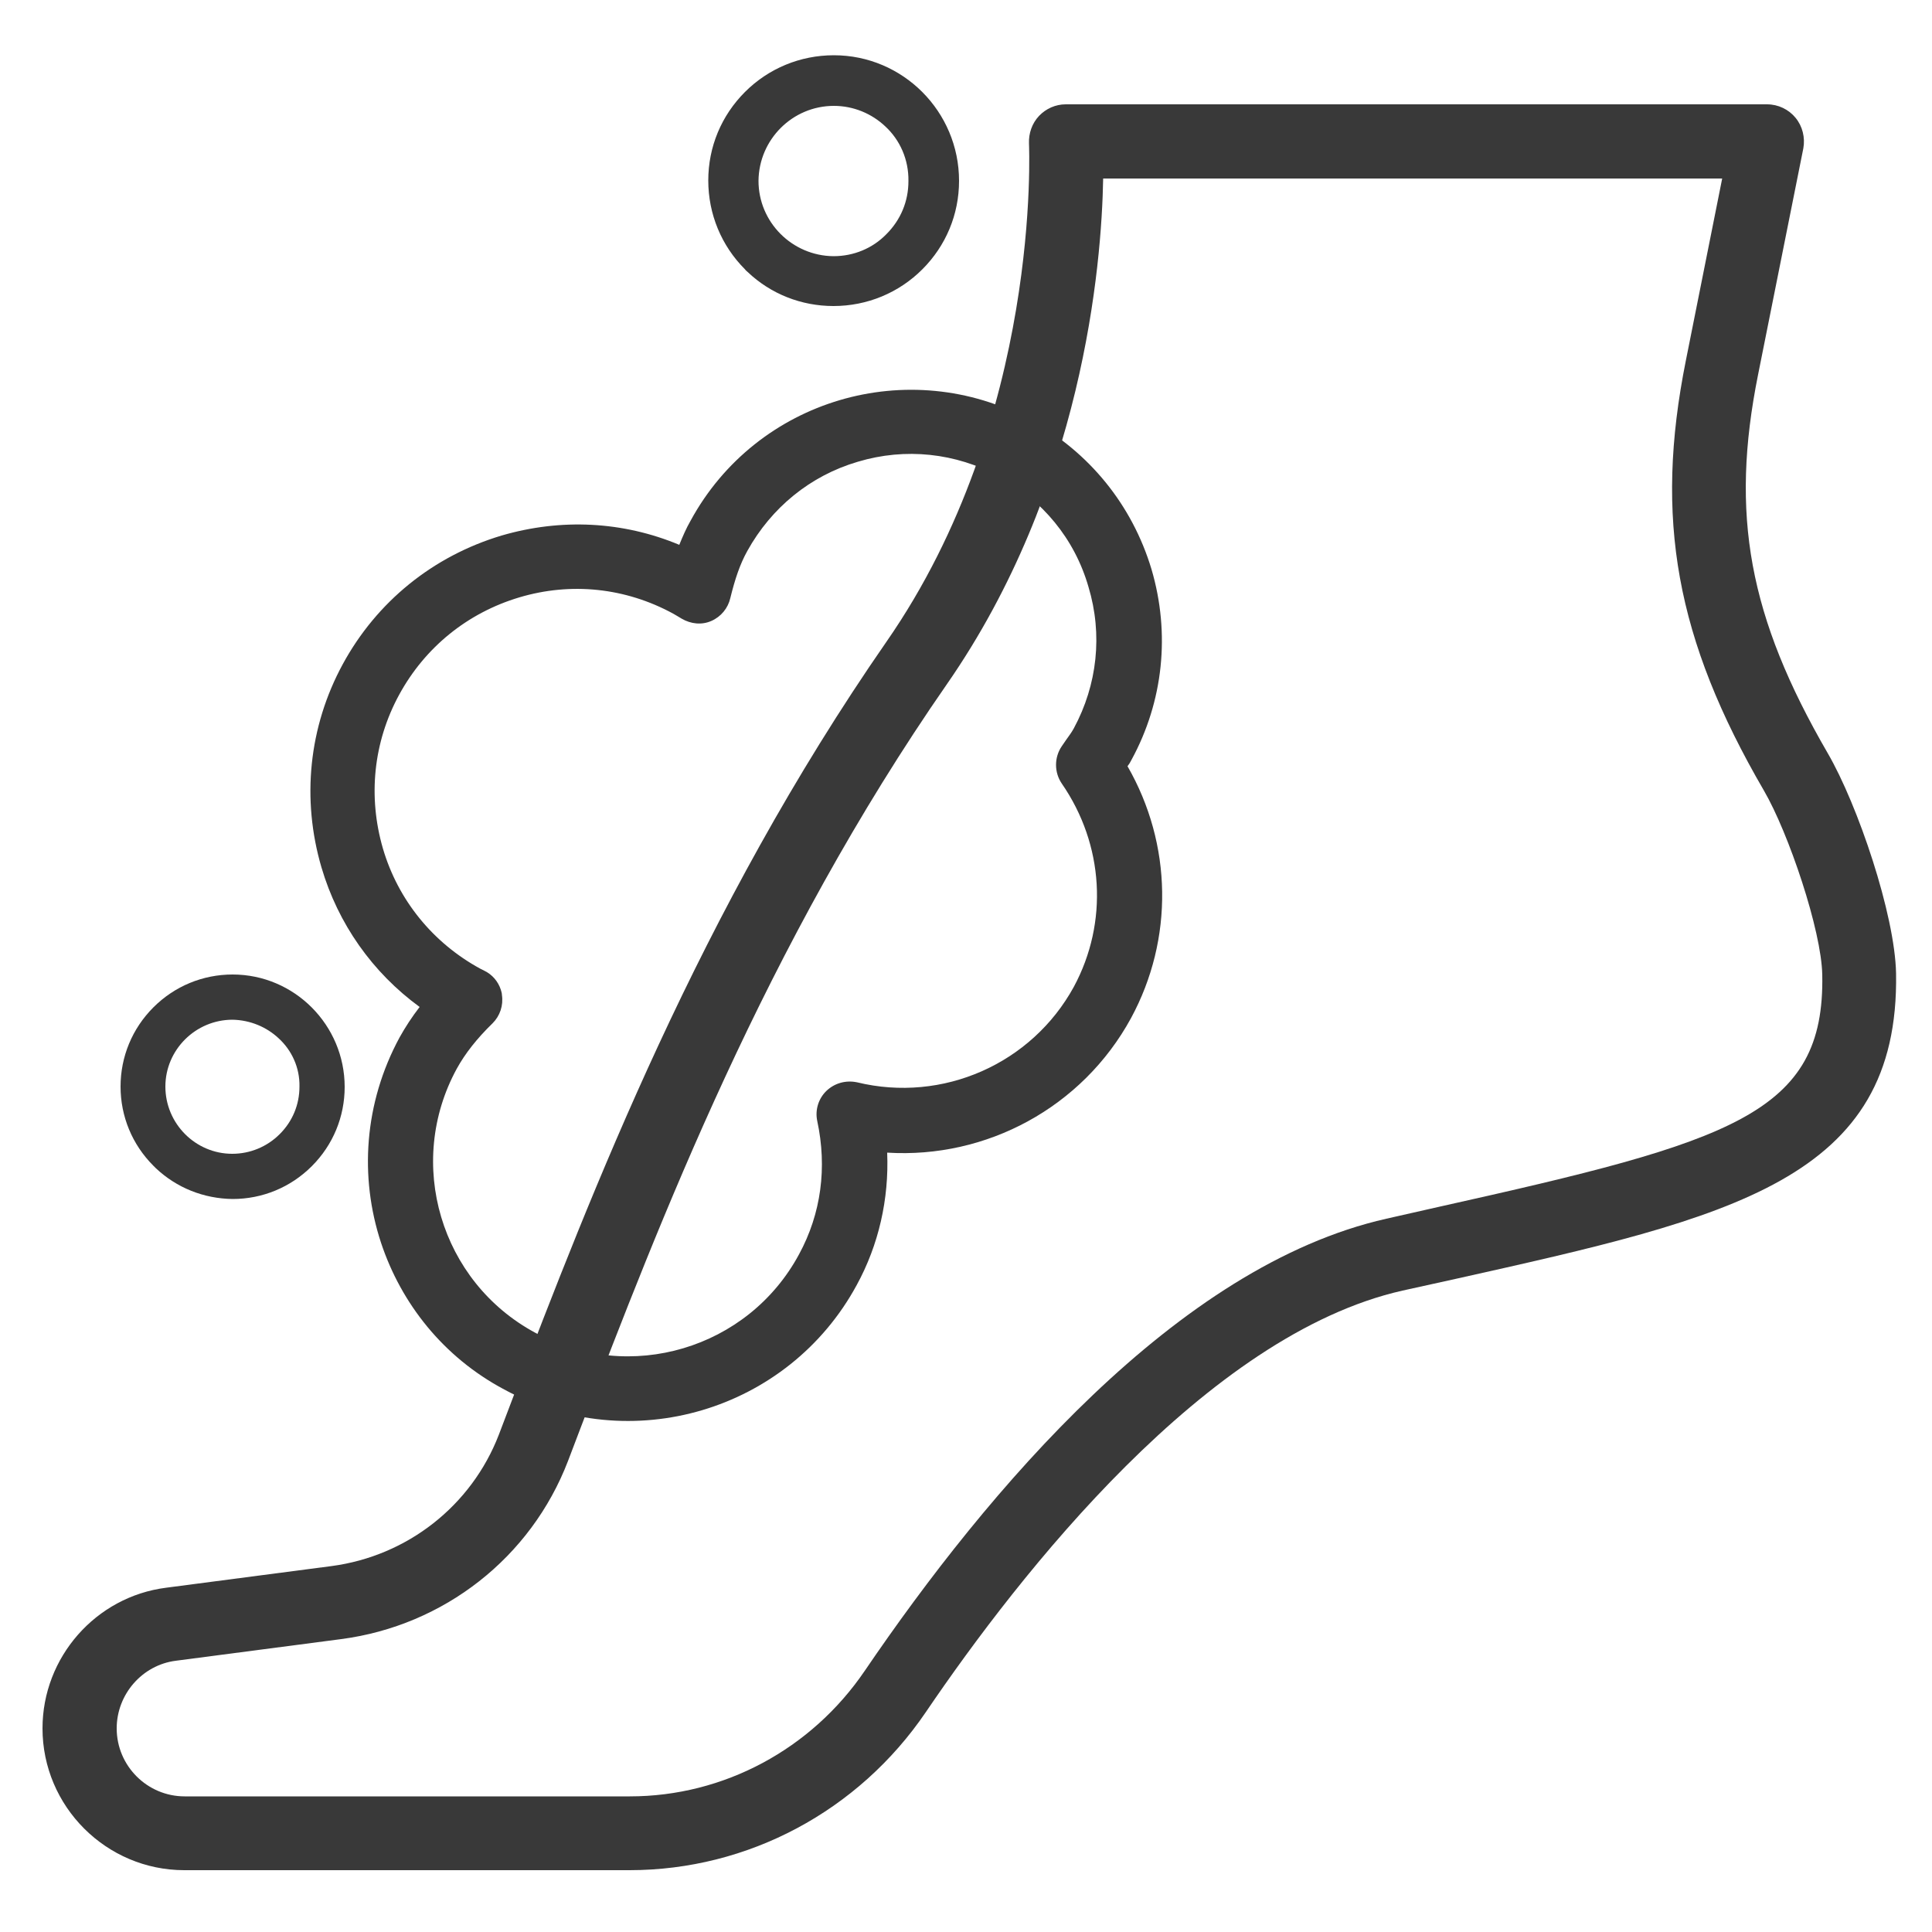 <?xml version="1.0" encoding="utf-8"?>
<!-- Generator: Adobe Illustrator 22.1.0, SVG Export Plug-In . SVG Version: 6.00 Build 0)  -->
<svg version="1.1" id="Layer_1" xmlns="http://www.w3.org/2000/svg" xmlns:xlink="http://www.w3.org/1999/xlink" x="0px" y="0px"
	 viewBox="0 0 500 500" style="enable-background:new 0 0 500 500;" xml:space="preserve">
<style type="text/css">
	.st0{fill:#393939;}
</style>
<g>
	<path class="st0" d="M193.5,70.4c-0.2-0.2-0.5-0.4-0.7-0.7c-6.1-6.1-9.5-14.3-9.5-23c0-8.7,3.4-16.8,9.5-22.9
		c6.1-6.1,14.3-9.5,23-9.5c17.9,0,32.4,14.6,32.4,32.5c0,8.7-3.4,16.8-9.5,22.9c-6.1,6.1-14.3,9.5-23,9.5
		C207.4,79.2,199.5,76.1,193.5,70.4z M229.1,32.7c-3.5-3.3-8.2-5.3-13.3-5.3c-10.7,0-19.4,8.7-19.5,19.4c0,10.7,8.7,19.4,19.4,19.5
		c5.2,0,10.1-2,13.7-5.7c3.7-3.7,5.7-8.5,5.7-13.7C235.2,41.3,232.9,36.2,229.1,32.7z"/>
	<path class="st0" d="M98.6,321.6c-5.6-17-4.4-36.1,4.8-53.1c1.5-2.7,3.2-5.3,5.2-7.9c-12.2-8.9-21.1-21.5-25.4-36.1
		c-5.2-17.7-3.3-36.4,5.5-52.6c8.8-16.2,23.4-28,41.1-33.3c15.4-4.5,31.4-3.7,46,2.4c0.9-2.2,1.8-4.3,2.9-6.2
		c17.1-31.5,56.5-43.1,88-26.1c15.2,8.3,26.3,22,31.3,38.6c4.9,16.6,3.1,34.2-5.2,49.4c-0.3,0.6-0.6,1.1-1,1.6
		c11.6,20.2,12,44.7,0.9,65.2c-12.6,23.1-37.4,36.4-63.1,34.8c0.5,12-2.2,23.9-7.9,34.3c-17.7,32.6-58.6,44.7-91.2,27
		C114.7,351.2,103.8,337.3,98.6,321.6z M129.6,256.1c0.1,0.4,0.3,0.9,0.3,1.4c0.4,2.7-0.5,5.4-2.4,7.3c-4.1,4-7.1,7.8-9.3,11.8
		c-13.3,24.4-4.2,55.1,20.3,68.3c24.4,13.3,55.1,4.2,68.3-20.3c5.7-10.5,7.3-22.4,4.7-34.5c-0.6-2.8,0.3-5.8,2.4-7.8
		c2.1-2,5-2.8,7.9-2.2c22.2,5.4,45.2-4.8,56.1-24.7c9-16.7,7.8-36.8-3.1-52.6c-2-2.9-2-6.8,0-9.7l1.1-1.6c0.7-1,1.4-1.9,2-3
		c6.1-11.3,7.5-24.3,3.8-36.6c-3.6-12.5-11.9-22.4-23.1-28.6c-11.3-6.1-24.3-7.5-36.6-3.8c-12.3,3.6-22.4,11.9-28.6,23.1
		c-1.9,3.4-3.2,7.3-4.4,12.2c-0.6,2.6-2.4,4.8-4.9,5.9c-2.5,1.1-5.3,0.8-7.7-0.6l-1-0.6c-0.4-0.2-0.8-0.5-1.2-0.7
		c-12.3-6.7-26.4-8.2-39.8-4.2c-13.4,4-24.4,12.9-31.1,25.2c-6.7,12.3-8.1,26.4-4.2,39.8c3.9,13.3,12.9,24.4,25.2,31.1l1,0.5
		C127.4,252.2,128.9,254,129.6,256.1z"/>
	<path class="st0" d="M40.3,302.3c-0.2-0.2-0.4-0.4-0.6-0.6c-5.5-5.5-8.5-12.8-8.5-20.5c0-7.7,3-15,8.5-20.5
		c5.5-5.5,12.8-8.5,20.5-8.5c16,0,29,13.1,29,29.1c0,7.7-3,15-8.5,20.5c-5.5,5.5-12.8,8.5-20.5,8.5
		C52.7,310.2,45.7,307.4,40.3,302.3z M72.1,268.7c-3.1-2.9-7.3-4.7-11.9-4.8c-9.6,0-17.4,7.8-17.4,17.3c0,9.6,7.8,17.4,17.3,17.4
		c4.6,0,9-1.8,12.3-5.1c3.3-3.3,5.1-7.6,5.1-12.3C77.6,276.3,75.5,271.8,72.1,268.7z"/>
</g>
<g>
	<path class="st0" d="M162.9,484H47.7C27.5,484,11,467.5,11,447.3c0-18.4,13.8-34.1,32-36.4l42.8-5.6c19.6-2.6,36.2-15.6,43.3-34
		l3.5-9.2c20.4-53.3,48.4-126.2,96.8-196c40.3-58,36.9-128.3,36.9-129c-0.1-2.6,0.8-5.2,2.6-7.1c1.8-1.9,4.3-3,6.9-3h181.5
		c2.9,0,5.6,1.3,7.4,3.5c1.8,2.2,2.5,5.1,2,7.9L455,96.9c-7.3,36.3-2.4,62.8,18,98c7.8,13.4,17.4,41.8,17.7,57
		c0.9,53.4-42.4,63.1-114.1,79.1L363,334c-50.7,11.4-99.1,73.3-123.4,109.1C222.2,468.7,193.6,484,162.9,484z M285.5,46.1
		c-0.4,22.9-5.3,80.3-40.4,130.9c-47.1,67.8-74.5,139.5-94.6,191.9l-3.5,9.2c-9.6,25-32.1,42.6-58.7,46.1l-42.8,5.6
		c-8.7,1.1-15.3,8.7-15.3,17.5c0,9.7,7.9,17.6,17.6,17.6h115.2c24.3,0,47-12.2,60.8-32.5c31.7-46.6,80.8-104.8,135-117l13.7-3.1
		c75.8-16.9,99.8-24,99.1-60c-0.2-11.5-8.7-36.7-15.1-47.7c-22.8-39.2-28.4-70.4-20.2-111.3l9.4-47.1H285.5z"/>
</g>
</svg>
